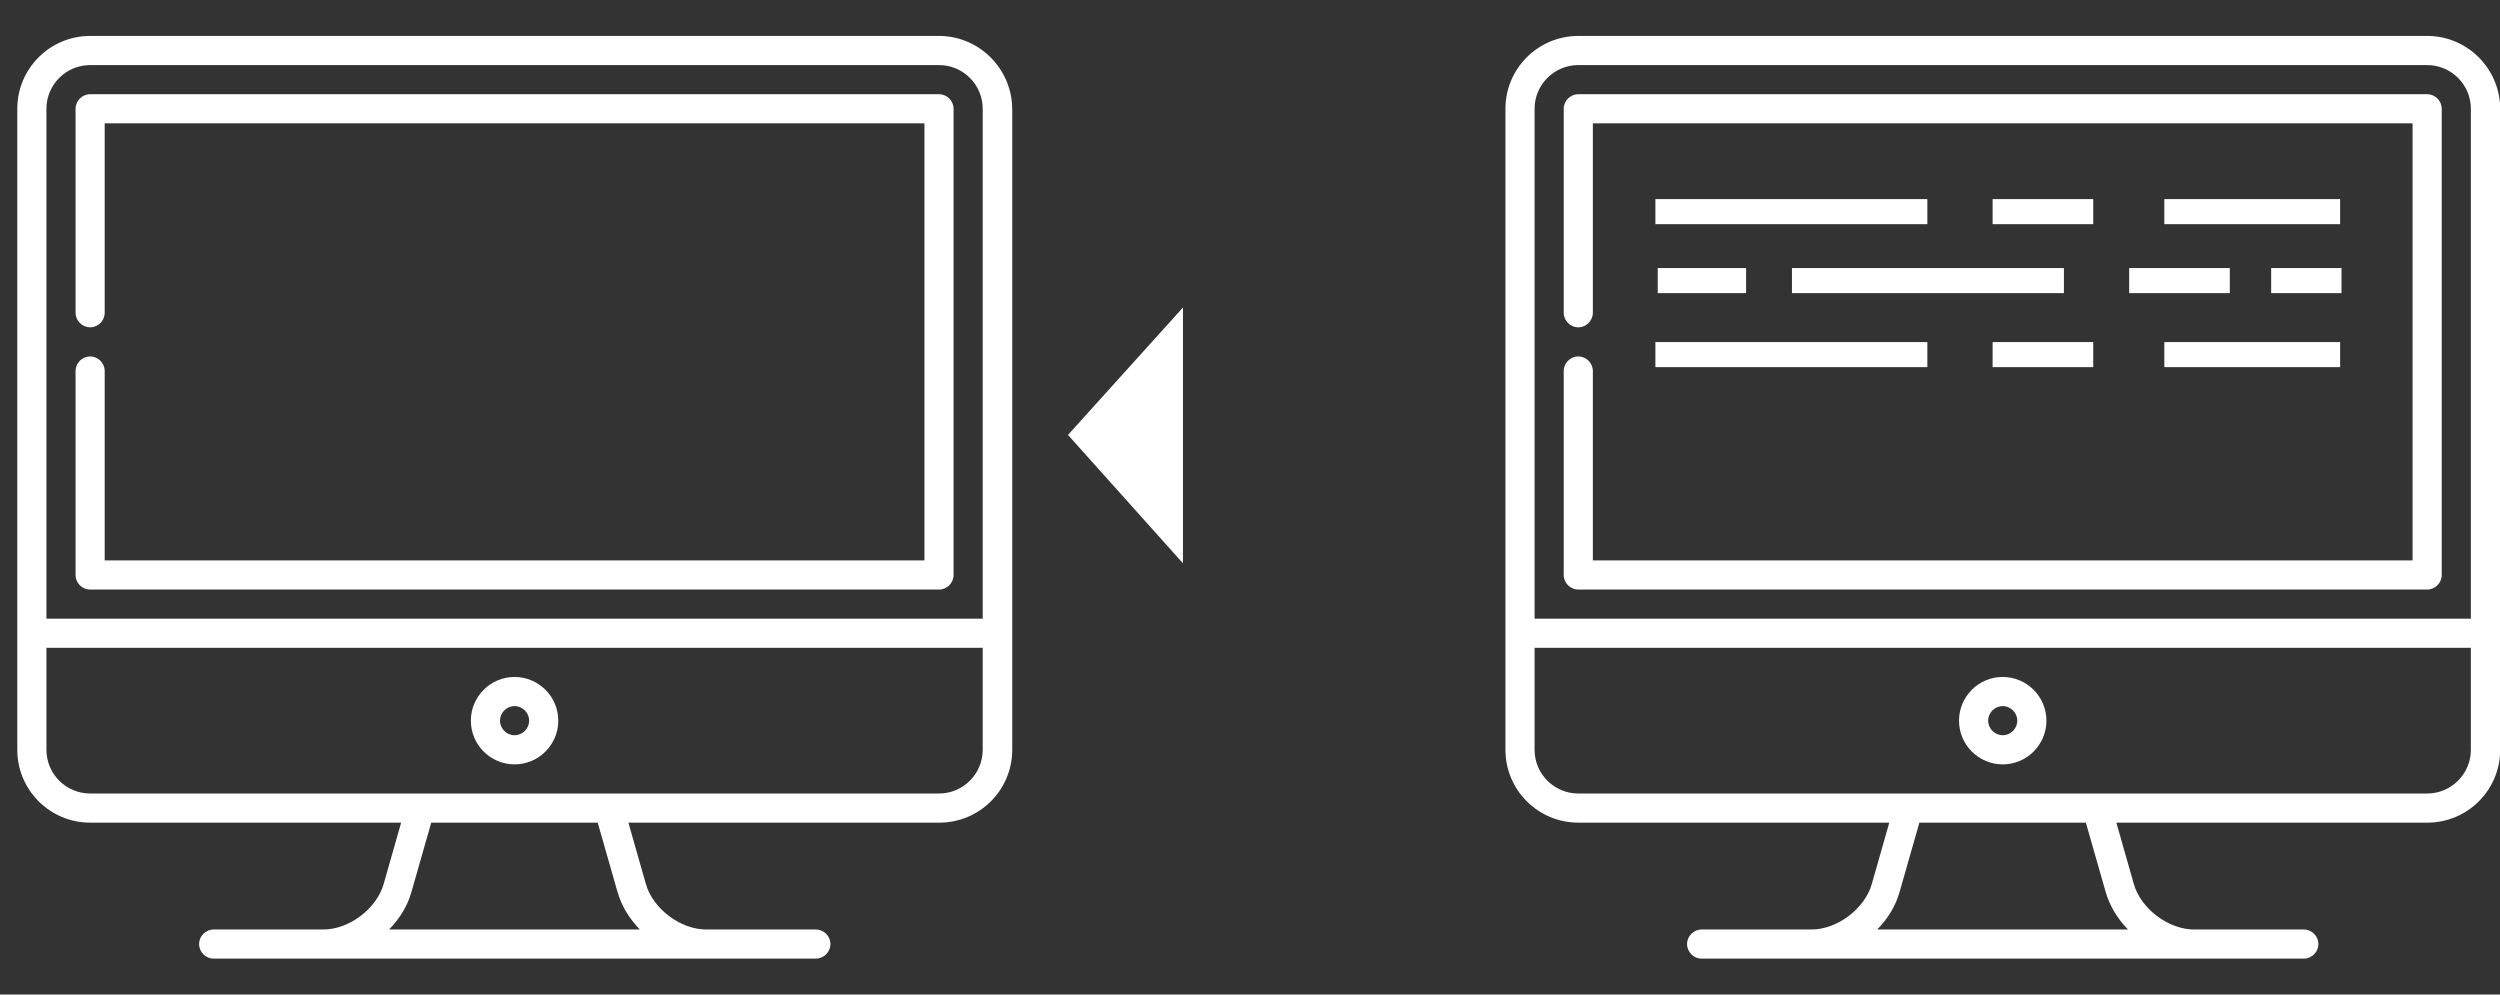 <svg id="eshrdv4v31" xmlns="http://www.w3.org/2000/svg" xmlns:xlink="http://www.w3.org/1999/xlink" viewBox="0 0 1287 512" shape-rendering="geometricPrecision" text-rendering="geometricPrecision"><rect x="0" y="0" width="1287" height="512" fill="#333333" stroke="none"/><style><![CDATA[#eshrdv4v37 {animation: eshrdv4v37_f_o 2900ms linear infinite normal forwards}@keyframes eshrdv4v37_f_o { 0% {fill-opacity: 0} 17.241% {fill-opacity: 1} 41.379% {fill-opacity: 1} 44.828% {fill-opacity: 0} 65.517% {fill-opacity: 1} 100% {fill-opacity: 1} }#eshrdv4v38 {animation: eshrdv4v38_f_o 2900ms linear infinite normal forwards}@keyframes eshrdv4v38_f_o { 0% {fill-opacity: 0} 10.345% {fill-opacity: 0} 27.586% {fill-opacity: 1} 41.379% {fill-opacity: 1} 51.724% {fill-opacity: 0} 72.414% {fill-opacity: 1} 100% {fill-opacity: 1} }#eshrdv4v39 {animation: eshrdv4v39_f_o 2900ms linear infinite normal forwards}@keyframes eshrdv4v39_f_o { 0% {fill-opacity: 0} 20.69% {fill-opacity: 0} 37.931% {fill-opacity: 1} 41.379% {fill-opacity: 1} 55.172% {fill-opacity: 0} 82.759% {fill-opacity: 1} 100% {fill-opacity: 1} }#eshrdv4v310 {animation: eshrdv4v310_f_o 2900ms linear infinite normal forwards}@keyframes eshrdv4v310_f_o { 0% {fill-opacity: 1} 31.034% {fill-opacity: 0} 100% {fill-opacity: 0} }#eshrdv4v311 {animation: eshrdv4v311_f_o 2900ms linear infinite normal forwards}@keyframes eshrdv4v311_f_o { 0% {fill-opacity: 1} 3.448% {fill-opacity: 1} 37.931% {fill-opacity: 0} 100% {fill-opacity: 0} }#eshrdv4v312 {animation: eshrdv4v312_f_o 2900ms linear infinite normal forwards}@keyframes eshrdv4v312_f_o { 0% {fill-opacity: 1} 10.345% {fill-opacity: 1} 44.828% {fill-opacity: 0} 100% {fill-opacity: 0} }#eshrdv4v313 {animation: eshrdv4v313_f_o 2900ms linear infinite normal forwards}@keyframes eshrdv4v313_f_o { 0% {fill-opacity: 1} 44.828% {fill-opacity: 1} 79.31% {fill-opacity: 0} 100% {fill-opacity: 0} }#eshrdv4v314 {animation: eshrdv4v314_f_o 2900ms linear infinite normal forwards}@keyframes eshrdv4v314_f_o { 0% {fill-opacity: 1} 51.724% {fill-opacity: 1} 86.207% {fill-opacity: 0} 100% {fill-opacity: 0} }#eshrdv4v315 {animation: eshrdv4v315_f_o 2900ms linear infinite normal forwards}@keyframes eshrdv4v315_f_o { 0% {fill-opacity: 1} 58.621% {fill-opacity: 1} 93.103% {fill-opacity: 0} 100% {fill-opacity: 0} }#eshrdv4v316 {animation: eshrdv4v316_f_o 2900ms linear infinite normal forwards}@keyframes eshrdv4v316_f_o { 0% {fill-opacity: 1} 24.138% {fill-opacity: 1} 58.621% {fill-opacity: 0} 100% {fill-opacity: 0} }#eshrdv4v317 {animation: eshrdv4v317_f_o 2900ms linear infinite normal forwards}@keyframes eshrdv4v317_f_o { 0% {fill-opacity: 1} 31.034% {fill-opacity: 1} 65.517% {fill-opacity: 0} 100% {fill-opacity: 0} }#eshrdv4v318 {animation: eshrdv4v318_f_o 2900ms linear infinite normal forwards}@keyframes eshrdv4v318_f_o { 0% {fill-opacity: 1} 17.241% {fill-opacity: 1} 51.724% {fill-opacity: 0} 100% {fill-opacity: 0} }#eshrdv4v319 {animation: eshrdv4v319_f_o 2900ms linear infinite normal forwards}@keyframes eshrdv4v319_f_o { 0% {fill-opacity: 1} 37.931% {fill-opacity: 1} 72.414% {fill-opacity: 0} 100% {fill-opacity: 0} }#eshrdv4v324 {animation: eshrdv4v324_f_o 2900ms linear infinite normal forwards}@keyframes eshrdv4v324_f_o { 0% {fill-opacity: 0} 6.897% {fill-opacity: 0} 41.379% {fill-opacity: 1} 100% {fill-opacity: 1} }#eshrdv4v325 {animation: eshrdv4v325_f_o 2900ms linear infinite normal forwards}@keyframes eshrdv4v325_f_o { 0% {fill-opacity: 0} 10.345% {fill-opacity: 0} 44.828% {fill-opacity: 1} 100% {fill-opacity: 1} }#eshrdv4v326 {animation: eshrdv4v326_f_o 2900ms linear infinite normal forwards}@keyframes eshrdv4v326_f_o { 0% {fill-opacity: 0} 17.241% {fill-opacity: 0} 51.724% {fill-opacity: 1} 100% {fill-opacity: 1} }#eshrdv4v327 {animation: eshrdv4v327_f_o 2900ms linear infinite normal forwards}@keyframes eshrdv4v327_f_o { 0% {fill-opacity: 0} 55.172% {fill-opacity: 0} 89.655% {fill-opacity: 1} 100% {fill-opacity: 1} }#eshrdv4v328 {animation: eshrdv4v328_f_o 2900ms linear infinite normal forwards}@keyframes eshrdv4v328_f_o { 0% {fill-opacity: 0} 68.966% {fill-opacity: 0} 100% {fill-opacity: 0.9} }#eshrdv4v329 {animation: eshrdv4v329_f_o 2900ms linear infinite normal forwards}@keyframes eshrdv4v329_f_o { 0% {fill-opacity: 0} 79.31% {fill-opacity: 0} 100% {fill-opacity: 0.6} }#eshrdv4v330 {animation: eshrdv4v330_f_o 2900ms linear infinite normal forwards}@keyframes eshrdv4v330_f_o { 0% {fill-opacity: 0} 31.034% {fill-opacity: 0} 65.517% {fill-opacity: 1} 100% {fill-opacity: 1} }#eshrdv4v331 {animation: eshrdv4v331_f_o 2900ms linear infinite normal forwards}@keyframes eshrdv4v331_f_o { 0% {fill-opacity: 0} 37.931% {fill-opacity: 0} 72.414% {fill-opacity: 1} 100% {fill-opacity: 1} }#eshrdv4v332 {animation: eshrdv4v332_f_o 2900ms linear infinite normal forwards}@keyframes eshrdv4v332_f_o { 0% {fill-opacity: 0} 24.138% {fill-opacity: 0} 58.621% {fill-opacity: 1} 100% {fill-opacity: 1} }#eshrdv4v333 {animation: eshrdv4v333_f_o 2900ms linear infinite normal forwards}@keyframes eshrdv4v333_f_o { 0% {fill-opacity: 0} 44.828% {fill-opacity: 0} 79.31% {fill-opacity: 1} 100% {fill-opacity: 1} }]]></style><g id="eshrdv4v32"><path id="eshrdv4v33" d="M1249.5,18.5L812.5,18.5C791.8,18.5,775,35.3,775,56L775,386C775,406.7,791.8,423.5,812.5,423.5L972.6,423.5L963.6,455.1C960,467.8,945.8,478.5,932.6,478.5L876,478.5C871.9,478.5,868.5,481.9,868.5,486C868.5,490.1,871.9,493.5,876,493.5L1186,493.5C1190.1,493.5,1193.5,490.1,1193.5,486C1193.5,481.9,1190.1,478.5,1186,478.5L1129.5,478.5C1116.3,478.5,1102.1,467.8,1098.5,455.1L1089.5,423.5L1249.6,423.5C1270.3,423.5,1287.1,406.7,1287.1,386L1287.1,56C1287,35.3,1270.2,18.5,1249.5,18.5ZM812.5,33.5L1249.5,33.5C1261.9,33.5,1272,43.6,1272,56L1272,318.5L790,318.5L790,56C790,43.6,800.1,33.5,812.5,33.5ZM1084,459.2C1086.1,466.4,1090.1,473,1095.5,478.5L966.4,478.5C971.8,473,975.9,466.4,977.9,459.2L988.1,423.5L1073.8,423.5L1084,459.2ZM1249.5,408.5L812.5,408.5C800.1,408.5,790,398.4,790,386L790,333.5L1272,333.5L1272,386C1272,398.4,1261.9,408.5,1249.5,408.5Z" fill="rgb(255,255,255)" stroke="none" stroke-width="1"/><path id="eshrdv4v34" d="M812.5,303.5L1249.5,303.5C1253.6,303.5,1257,300.1,1257,296L1257,56C1257,51.9,1253.6,48.5,1249.5,48.5L812.5,48.5C808.4,48.5,805,51.9,805,56L805,161C805,165.1,808.4,168.5,812.5,168.5C816.6,168.5,820,165.1,820,161L820,63.5L1242,63.5L1242,288.5L820,288.5L820,191C820,186.9,816.6,183.5,812.5,183.5C808.4,183.5,805,186.9,805,191L805,296C805,300.1,808.4,303.5,812.5,303.5Z" fill="rgb(255,255,255)" stroke="none" stroke-width="1"/><path id="eshrdv4v35" d="M1031,348.5C1018.6,348.5,1008.5,358.6,1008.5,371C1008.5,383.4,1018.6,393.5,1031,393.5C1043.4,393.5,1053.5,383.4,1053.5,371C1053.5,358.6,1043.4,348.5,1031,348.5ZM1031,378.5C1026.9,378.5,1023.5,375.1,1023.5,371C1023.5,366.9,1026.9,363.5,1031,363.5C1035.1,363.5,1038.5,366.9,1038.5,371C1038.5,375.1,1035.1,378.5,1031,378.5Z" fill="rgb(255,255,255)" stroke="none" stroke-width="1"/></g><polygon id="eshrdv4v36" points="609,290 549.8,223.9 609,158.3" fill="rgb(255,255,255)" stroke="none" stroke-width="1"/><rect id="eshrdv4v37" width="26.7" height="42.6" rx="0" ry="0" transform="matrix(1 0 0 1 618.2 205.9)" fill="rgb(255,255,255)" fill-opacity="0" stroke="none" stroke-width="1"/><rect id="eshrdv4v38" width="26.7" height="42.6" rx="0" ry="0" transform="matrix(1 0 0 1 654.2 205.9)" fill="rgb(255,255,255)" fill-opacity="0" stroke="none" stroke-width="1"/><rect id="eshrdv4v39" width="26.7" height="42.6" rx="0" ry="0" transform="matrix(1 0 0 1 690.7 205.9)" fill="rgb(255,255,255)" fill-opacity="0" stroke="none" stroke-width="1"/><rect id="eshrdv4v310" width="140" height="12.9" rx="0" ry="0" transform="matrix(1 0 0 1 852.2 102.5)" fill="rgb(255,255,255)" stroke="none" stroke-width="1"/><rect id="eshrdv4v311" width="51.8" height="12.9" rx="0" ry="0" transform="matrix(1 0 0 1 1025.8 102.5)" fill="rgb(255,255,255)" stroke="none" stroke-width="1"/><rect id="eshrdv4v312" width="90.5" height="12.9" rx="0" ry="0" transform="matrix(1 0 0 1 1114.2 102.5)" fill="rgb(255,255,255)" stroke="none" stroke-width="1"/><rect id="eshrdv4v313" width="140" height="12.9" rx="0" ry="0" transform="matrix(1 0 0 1 852.2 176.1)" fill="rgb(255,255,255)" stroke="none" stroke-width="1"/><rect id="eshrdv4v314" width="51.8" height="12.9" rx="0" ry="0" transform="matrix(1 0 0 1 1025.8 176.1)" fill="rgb(255,255,255)" stroke="none" stroke-width="1"/><rect id="eshrdv4v315" width="90.5" height="12.9" rx="0" ry="0" transform="matrix(1 0 0 1 1114.2 176.1)" fill="rgb(255,255,255)" stroke="none" stroke-width="1"/><rect id="eshrdv4v316" width="140" height="12.9" rx="0" ry="0" transform="matrix(1 0 0 1 922.5 138)" fill="rgb(255,255,255)" stroke="none" stroke-width="1"/><rect id="eshrdv4v317" width="51.8" height="12.9" rx="0" ry="0" transform="matrix(1 0 0 1 1096.1 138)" fill="rgb(255,255,255)" stroke="none" stroke-width="1"/><rect id="eshrdv4v318" width="45.5" height="12.9" rx="0" ry="0" transform="matrix(1 0 0 1 853.4 138)" fill="rgb(255,255,255)" stroke="none" stroke-width="1"/><rect id="eshrdv4v319" width="36.2" height="12.9" rx="0" ry="0" transform="matrix(1 0 0 1 1169.2 138)" fill="rgb(255,255,255)" stroke="none" stroke-width="1"/><g id="eshrdv4v320"><path id="eshrdv4v321" d="M483.4,18.5L46.4,18.5C25.7,18.5,8.9,35.3,8.9,56L8.9,386C8.9,406.7,25.7,423.5,46.4,423.5L206.5,423.5L197.5,455.1C193.9,467.8,179.7,478.5,166.5,478.5L110,478.5C105.9,478.5,102.5,481.9,102.5,486C102.5,490.1,105.9,493.5,110,493.5L420,493.5C424.1,493.5,427.5,490.1,427.5,486C427.5,481.9,424.1,478.5,420,478.5L363.5,478.5C350.3,478.5,336.1,467.8,332.5,455.1L323.5,423.5L483.6,423.5C504.3,423.5,521.1,406.7,521.1,386L521.1,56C520.9,35.3,504,18.5,483.4,18.5ZM46.4,33.5L483.4,33.5C495.8,33.5,505.9,43.6,505.9,56L505.9,318.5L23.9,318.5L23.9,56C23.9,43.6,34,33.5,46.4,33.5ZM317.9,459.2C320,466.4,324,473,329.4,478.5L200.3,478.5C205.7,473,209.8,466.4,211.8,459.2L222,423.5L307.7,423.5L317.9,459.2ZM483.4,408.5L46.4,408.5C34,408.5,23.9,398.4,23.9,386L23.9,333.5L505.9,333.5L505.9,386C505.9,398.4,495.8,408.5,483.4,408.5Z" fill="rgb(255,255,255)" stroke="none" stroke-width="1"/><path id="eshrdv4v322" d="M46.4,303.5L483.4,303.5C487.5,303.5,490.9,300.1,490.9,296L490.9,56C490.9,51.9,487.5,48.5,483.4,48.5L46.4,48.5C42.3,48.5,38.9,51.9,38.9,56L38.9,161C38.9,165.1,42.3,168.5,46.4,168.5C50.5,168.5,53.9,165.1,53.9,161L53.9,63.5L475.9,63.5L475.9,288.5L53.9,288.5L53.9,191C53.9,186.9,50.5,183.5,46.4,183.5C42.3,183.5,38.9,186.9,38.9,191L38.9,296C38.9,300.1,42.2,303.5,46.4,303.5Z" fill="rgb(255,255,255)" stroke="none" stroke-width="1"/><path id="eshrdv4v323" d="M264.9,348.5C252.5,348.5,242.4,358.6,242.4,371C242.4,383.4,252.5,393.5,264.9,393.5C277.3,393.5,287.4,383.4,287.4,371C287.4,358.6,277.3,348.5,264.9,348.5ZM264.9,378.5C260.8,378.5,257.4,375.1,257.4,371C257.4,366.9,260.8,363.5,264.9,363.5C269,363.5,272.4,366.9,272.4,371C272.4,375.1,269,378.5,264.9,378.5Z" fill="rgb(255,255,255)" stroke="none" stroke-width="1"/></g><rect id="eshrdv4v324" width="140" height="12.9" rx="0" ry="0" transform="matrix(1 0 0 1 86.1 102.5)" fill="rgb(255,255,255)" fill-opacity="0" stroke="none" stroke-width="1"/><rect id="eshrdv4v325" width="51.8" height="12.9" rx="0" ry="0" transform="matrix(1 0 0 1 259.7 102.5)" fill="rgb(255,255,255)" fill-opacity="0" stroke="none" stroke-width="1"/><rect id="eshrdv4v326" width="90.5" height="12.9" rx="0" ry="0" transform="matrix(1 0 0 1 348.1 102.5)" fill="rgb(255,255,255)" fill-opacity="0" stroke="none" stroke-width="1"/><rect id="eshrdv4v327" width="140" height="12.9" rx="0" ry="0" transform="matrix(1 0 0 1 86.1 176.1)" fill="rgb(255,255,255)" fill-opacity="0" stroke="none" stroke-width="1"/><rect id="eshrdv4v328" width="51.8" height="12.9" rx="0" ry="0" transform="matrix(1 0 0 1 259.7 176.1)" fill="rgb(255,255,255)" fill-opacity="0" stroke="none" stroke-width="1"/><rect id="eshrdv4v329" width="90.5" height="12.9" rx="0" ry="0" transform="matrix(1 0 0 1 348.1 176.1)" fill="rgb(255,255,255)" fill-opacity="0" stroke="none" stroke-width="1"/><rect id="eshrdv4v330" width="140" height="12.9" rx="0" ry="0" transform="matrix(1 0 0 1 156.3 138)" fill="rgb(255,255,255)" fill-opacity="0" stroke="none" stroke-width="1"/><rect id="eshrdv4v331" width="51.8" height="12.9" rx="0" ry="0" transform="matrix(1 0 0 1 329.9 138)" fill="rgb(255,255,255)" fill-opacity="0" stroke="none" stroke-width="1"/><rect id="eshrdv4v332" width="45.5" height="12.9" rx="0" ry="0" transform="matrix(1 0 0 1 87.3 138)" fill="rgb(255,255,255)" fill-opacity="0" stroke="none" stroke-width="1"/><rect id="eshrdv4v333" width="36.2" height="12.9" rx="0" ry="0" transform="matrix(1 0 0 1 403 138)" fill="rgb(255,255,255)" fill-opacity="0" stroke="none" stroke-width="1"/></svg>